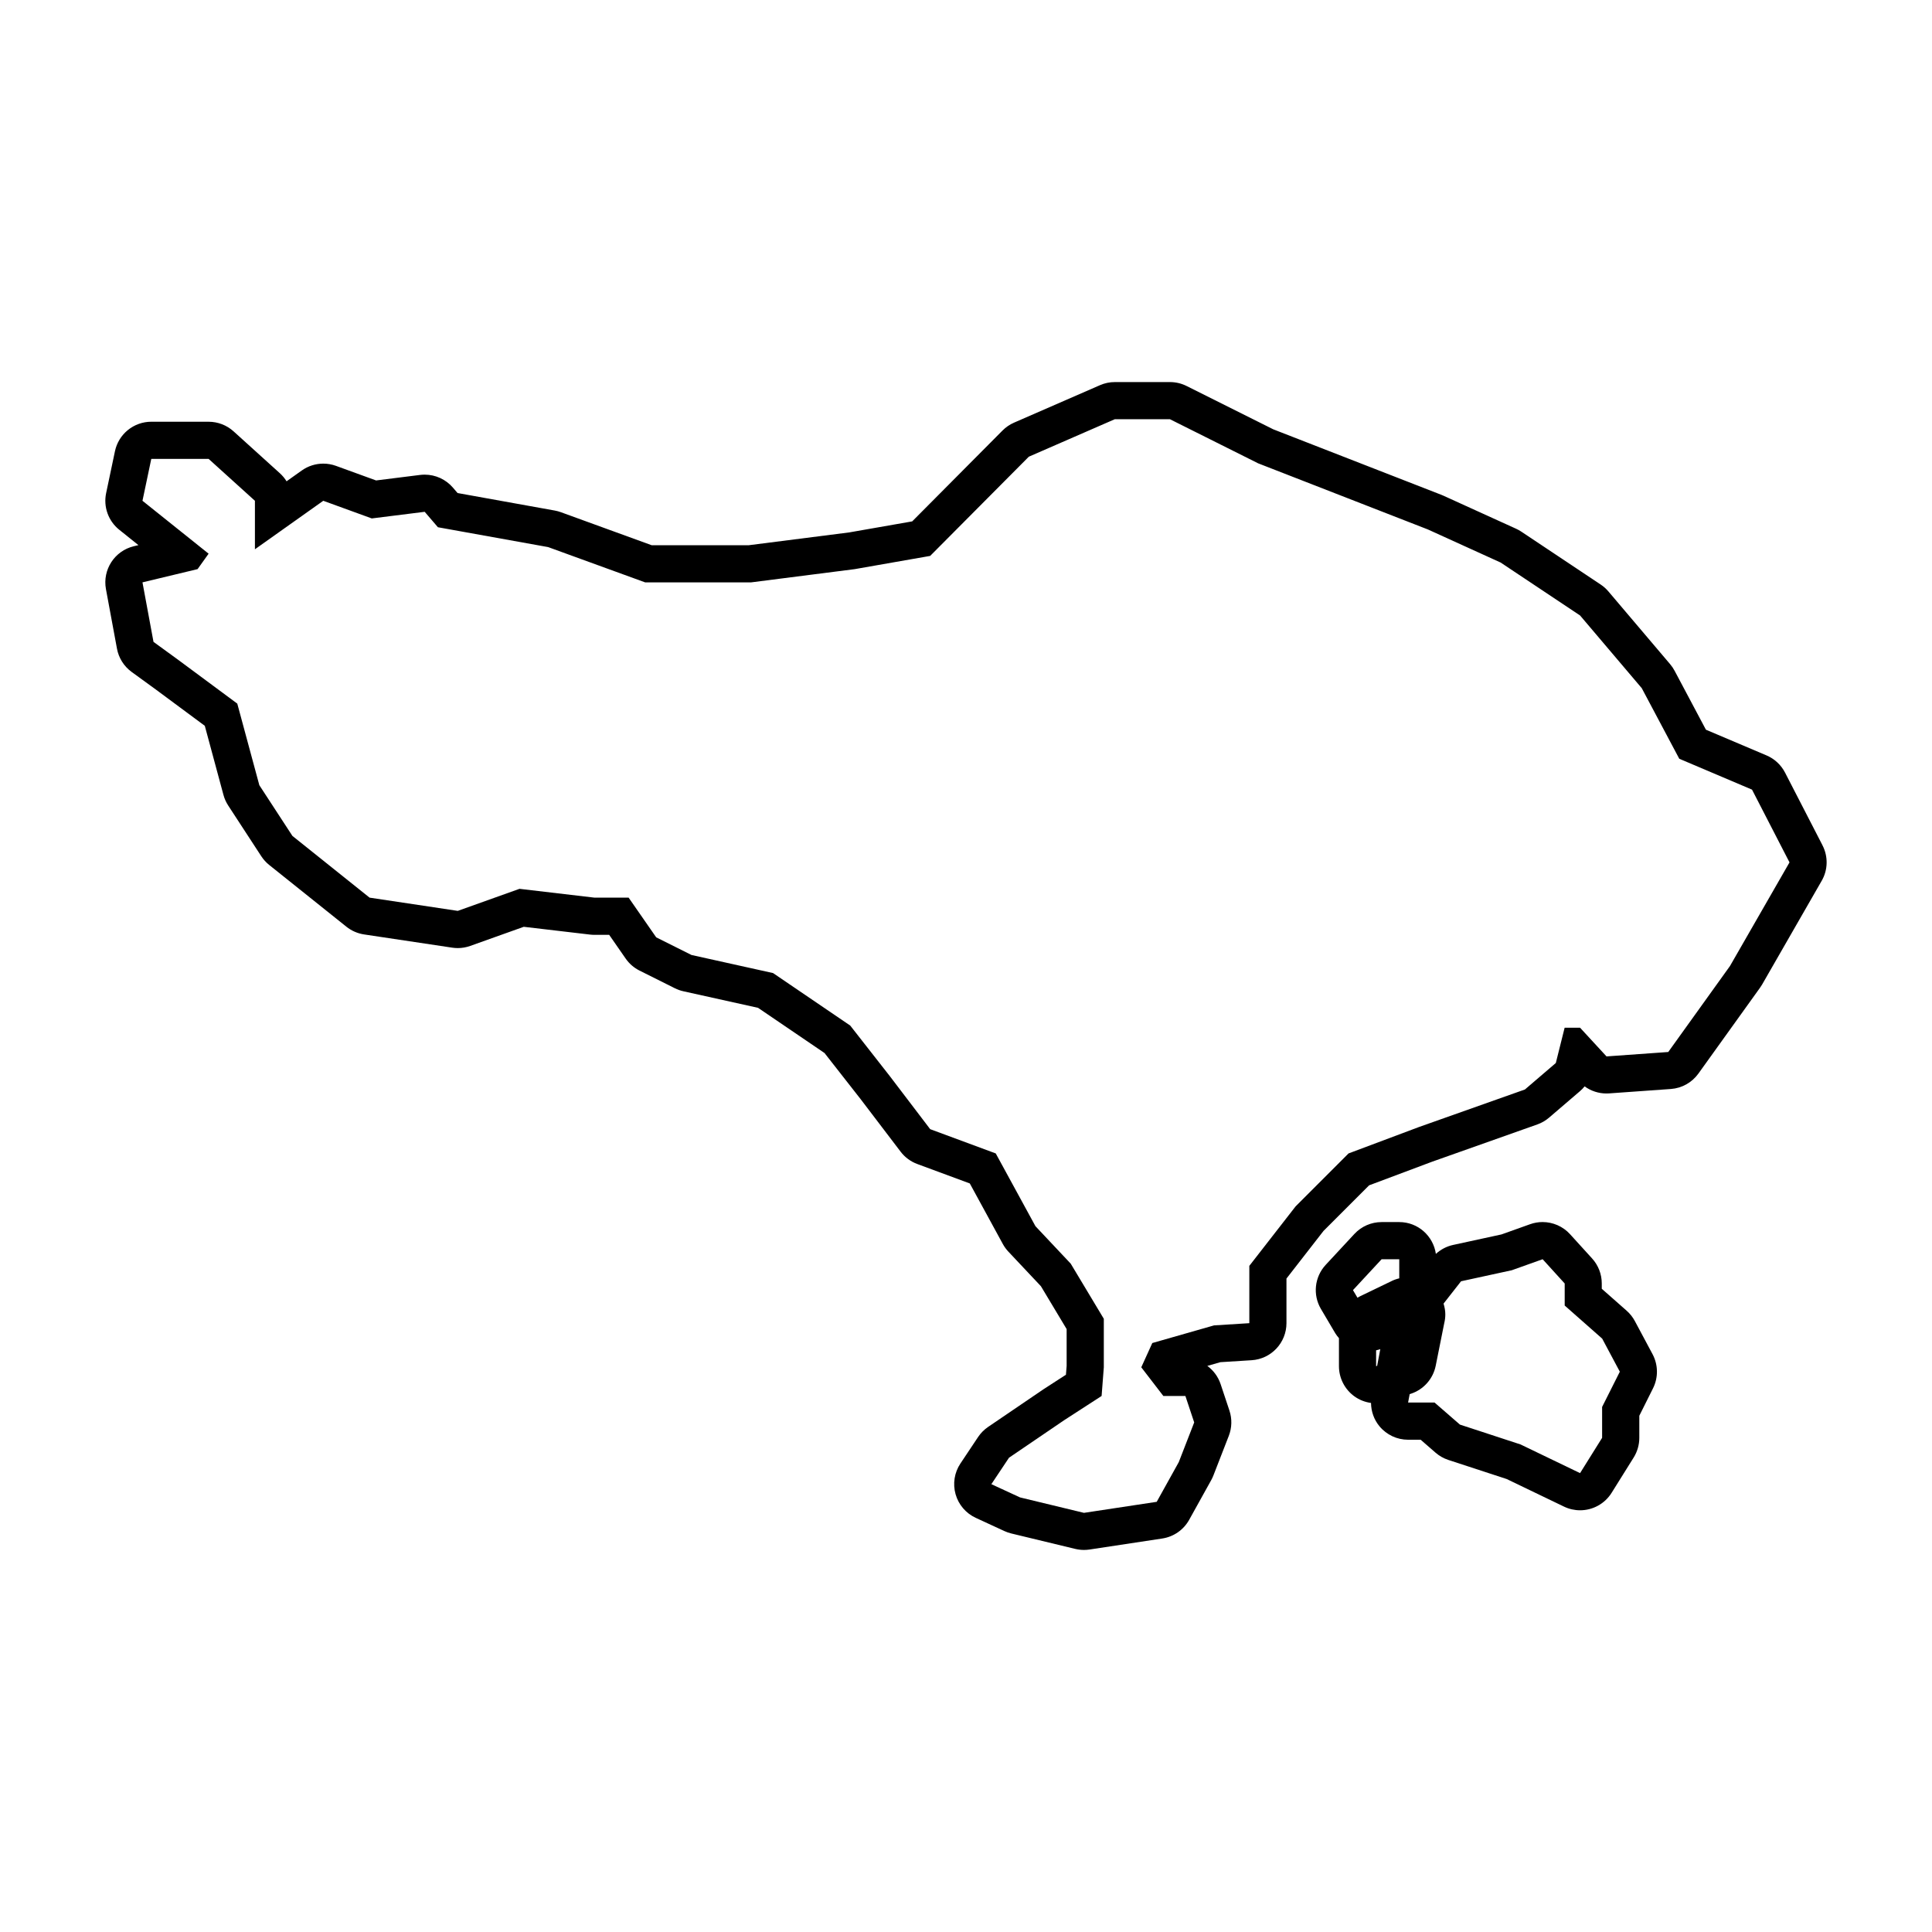<?xml version="1.0" encoding="UTF-8"?>
<!-- Uploaded to: ICON Repo, www.iconrepo.com, Generator: ICON Repo Mixer Tools -->
<svg fill="#000000" width="800px" height="800px" version="1.1" viewBox="144 144 512 512" xmlns="http://www.w3.org/2000/svg">
 <g>
  <path d="m626.99 368.03-9.934-19.281c-1.055-2.047-2.793-3.656-4.906-4.555l-16.066-6.816-8.297-15.613c-0.332-0.625-0.73-1.215-1.188-1.754l-16.359-19.281c-0.594-0.699-1.285-1.316-2.047-1.824l-21.035-14.02c-0.441-0.293-0.906-0.555-1.387-0.77l-19.281-8.766c-0.168-0.074-0.332-0.145-0.5-0.211l-44.566-17.367-22.969-11.48c-1.367-0.684-2.875-1.039-4.402-1.039h-14.605c-1.355 0-2.695 0.277-3.934 0.82l-22.789 9.934c-1.137 0.5-2.172 1.203-3.047 2.086l-23.938 24.078-16.711 2.926-26.617 3.394h-12.227l-13.465 0.004-24.078-8.758c-0.527-0.191-1.066-0.336-1.621-0.438l-25.766-4.641-1.223-1.43c-1.883-2.195-4.621-3.441-7.477-3.441-0.406 0-0.816 0.023-1.223 0.074l-11.668 1.461-10.625-3.863c-1.094-0.398-2.231-0.594-3.367-0.594-2.016 0-4.012 0.621-5.699 1.82l-4.031 2.863c-0.484-0.785-1.078-1.5-1.773-2.133l-12.273-11.105c-1.809-1.637-4.168-2.543-6.606-2.543l-15.191-0.004c-4.656 0-8.676 3.258-9.637 7.82l-2.336 11.098c-0.766 3.637 0.578 7.394 3.488 9.719l5.074 4.062-1.223 0.293c-5.094 1.223-8.34 6.219-7.387 11.371l2.922 15.773c0.457 2.481 1.855 4.691 3.891 6.172l6.43 4.676 12.953 9.598 4.945 18.312c0.266 0.996 0.695 1.945 1.258 2.812l8.766 13.441c0.57 0.875 1.281 1.656 2.098 2.312l20.449 16.359c1.355 1.082 2.973 1.793 4.691 2.051l23.371 3.508c0.484 0.07 0.973 0.109 1.461 0.109 1.125 0 2.246-0.191 3.309-0.574l14.188-5.066 17.578 2.066c0.383 0.047 0.766 0.066 1.148 0.066h3.906l4.367 6.289c0.941 1.355 2.207 2.453 3.684 3.188l9.352 4.676c0.719 0.363 1.484 0.629 2.273 0.805l19.773 4.383 17.617 11.98 9.574 12.227 10.59 13.914c1.133 1.492 2.664 2.625 4.422 3.273l13.914 5.148 8.75 16.043c0.402 0.734 0.898 1.422 1.477 2.035l8.621 9.16 6.816 11.359v9.75l-0.184 2.344-5.84 3.777c-0.066 0.039-0.125 0.082-0.188 0.125l-14.605 9.934c-1.047 0.715-1.949 1.621-2.656 2.68l-4.676 7.012c-1.598 2.394-2.066 5.371-1.285 8.137 0.781 2.769 2.734 5.059 5.352 6.266l7.598 3.508c0.586 0.266 1.195 0.48 1.812 0.629l16.941 4.09c0.762 0.18 1.531 0.277 2.312 0.277 0.492 0 0.988-0.035 1.477-0.109l19.281-2.922c3.019-0.457 5.652-2.289 7.133-4.953l5.844-10.52c0.215-0.395 0.406-0.797 0.57-1.215l4.09-10.52c0.832-2.141 0.891-4.504 0.168-6.688l-2.336-7.012c-0.66-1.984-1.914-3.652-3.527-4.832l3.461-0.988 8.281-0.52c5.188-0.324 9.234-4.629 9.234-9.828v-11.812l9.82-12.625 12.082-12.082 16.617-6.231 27.961-9.906c1.145-0.402 2.203-1.02 3.117-1.805l8.184-7.012c0.453-0.387 0.863-0.812 1.234-1.27 1.672 1.219 3.703 1.883 5.793 1.883 0.23 0 0.469-0.012 0.699-0.023l16.359-1.168c2.918-0.207 5.594-1.703 7.301-4.082l16.359-22.789c0.191-0.273 0.371-0.551 0.539-0.836l15.773-27.461c1.672-2.883 1.75-6.426 0.219-9.398zm-24.527 31.973-16.359 22.789-16.359 1.168-7.012-7.602h-4.09l-2.336 9.352-8.188 7.016-28.047 9.934-18.695 7.012-14.02 14.02-12.273 15.773v15.191l-9.352 0.586-16.359 4.676-2.922 6.43 5.844 7.598h5.844l2.336 7.012-4.09 10.52-5.844 10.52-19.281 2.922-16.941-4.09-7.598-3.508 4.676-7.012 14.605-9.934 9.934-6.43 0.586-7.598v-12.855l-8.766-14.605-9.352-9.934-10.52-19.281-17.375-6.43-10.672-14.02-10.52-13.438-20.449-13.91-21.617-4.793-9.352-4.676-7.305-10.52h-9.059l-19.863-2.336-16.359 5.844-23.371-3.508-20.449-16.359-8.766-13.441-5.844-21.617-15.773-11.688-6.43-4.676-2.922-15.773 14.605-3.508 2.922-4.09-17.527-14.02 2.336-11.105h15.191l12.273 11.105v12.852l18.113-12.852 12.855 4.676 14.02-1.754 3.508 4.09 29.215 5.262 25.711 9.352h28.047l27.461-3.508 20.016-3.508 26.145-26.293 22.789-9.934h14.605l23.371 11.688 44.988 17.527 19.281 8.766 21.047 14.023 16.359 19.281 9.934 18.695 19.281 8.184 9.934 19.281z"/>
  <path d="m577.26 494.11c-0.555-1.039-1.289-1.969-2.172-2.75l-6.602-5.824v-1.402c0-2.449-0.91-4.812-2.559-6.625l-5.844-6.43c-1.898-2.09-4.566-3.223-7.289-3.223-1.109 0-2.227 0.188-3.309 0.574l-7.582 2.707-12.816 2.785c-1.715 0.371-3.285 1.199-4.566 2.371-0.684-4.754-4.746-8.43-9.703-8.43h-4.676c-2.734 0-5.352 1.137-7.215 3.148l-7.598 8.184c-2.969 3.195-3.481 7.961-1.258 11.707l3.797 6.43c0.277 0.469 0.625 0.875 0.969 1.289v7.43c0 3.164 1.523 6.137 4.09 7.992 1.32 0.953 2.836 1.535 4.41 1.754 0.023 2.242 0.785 4.434 2.246 6.188 1.867 2.254 4.648 3.559 7.578 3.559h3.332l3.941 3.426c0.992 0.863 2.144 1.516 3.402 1.93l15.445 5.055 15.191 7.309c1.371 0.66 2.828 0.977 4.266 0.977 3.301 0 6.504-1.664 8.359-4.629l5.844-9.352c0.977-1.566 1.496-3.375 1.496-5.219v-5.856l3.633-7.269c1.426-2.852 1.379-6.223-0.121-9.039zm-68.578 11.941v-4.203c0.371-0.09 0.746-0.172 1.109-0.309l-0.828 4.414zm1.461-28.34h4.676v5.059c-0.746 0.18-1.461 0.43-2.125 0.77l-8.289 4c-0.23 0.109-0.438 0.25-0.656 0.379l-1.199-2.023zm58.434 39.145v8.184l-5.844 9.352-15.773-7.598-16.066-5.262-6.723-5.844h-7.012l0.418-2.223 0.359-0.121c3.352-1.117 5.848-3.945 6.543-7.41l2.254-11.254c0.188-0.754 0.289-1.547 0.289-2.363 0-0.996-0.191-1.941-0.465-2.848l4.637-5.918 13.438-2.922 8.184-2.922 5.844 6.43v5.844l9.934 8.766 4.676 8.766z"/>
 </g>
</svg>